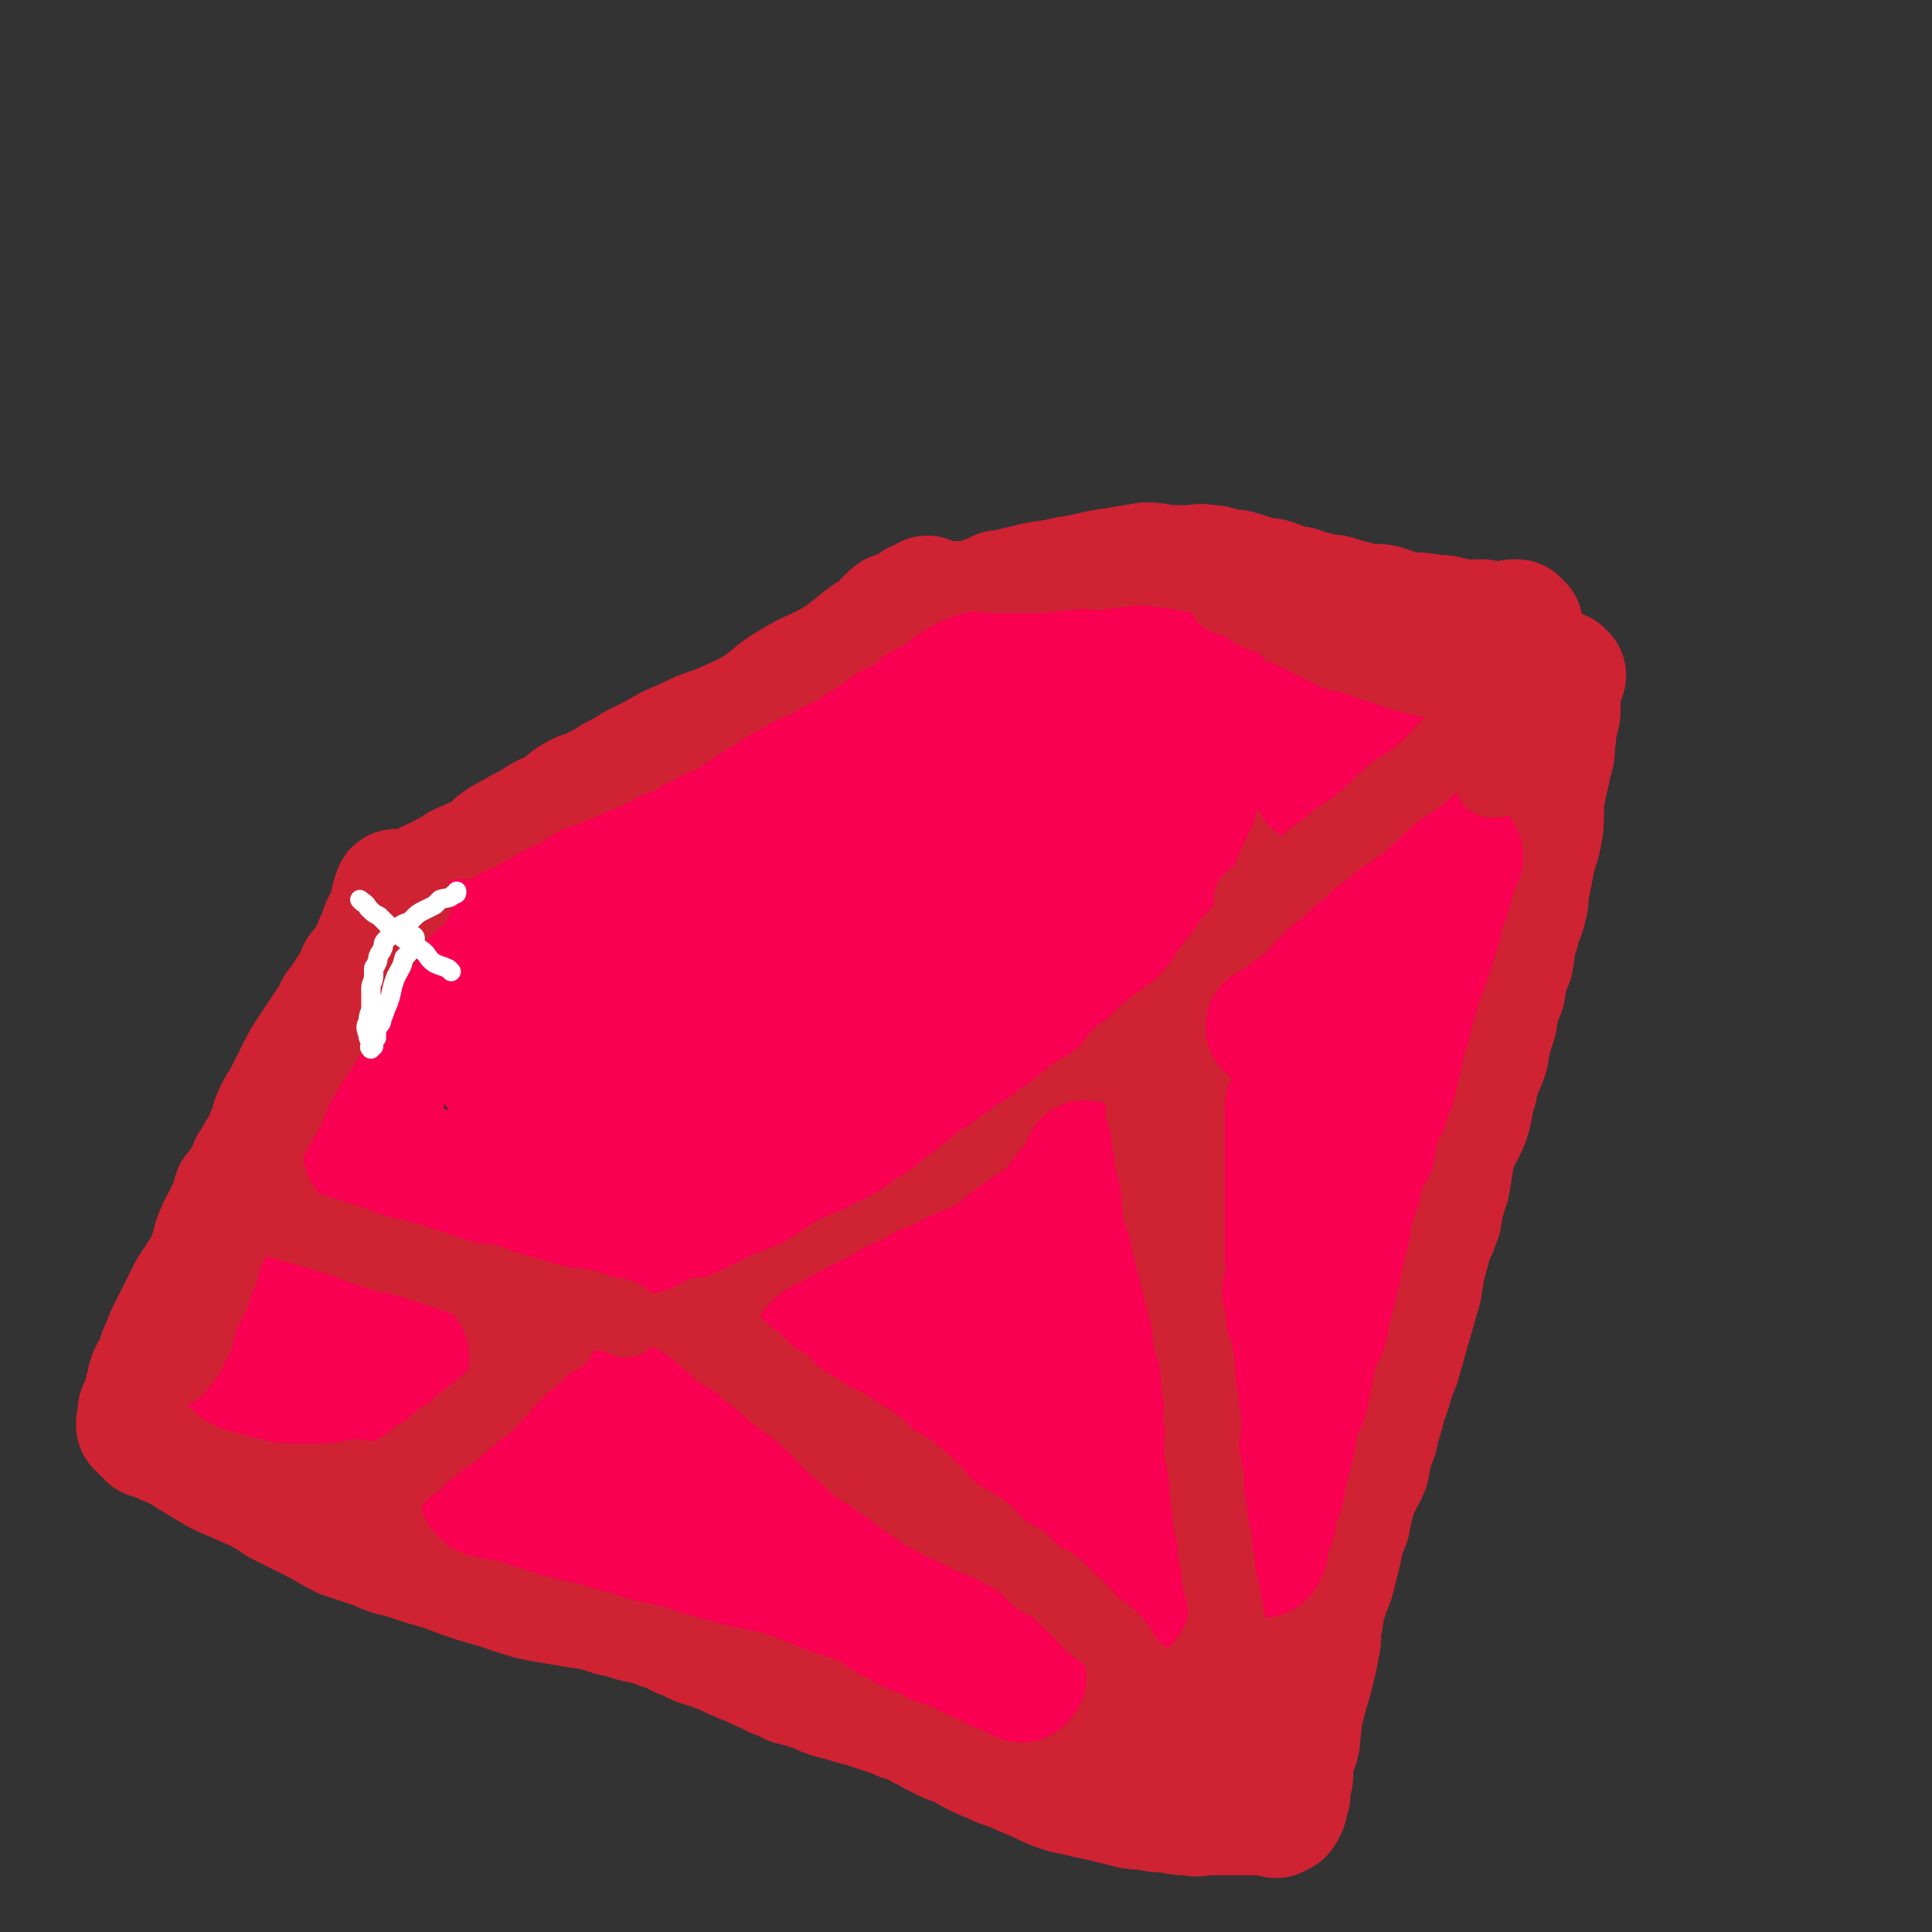 <svg viewBox='0 0 698 698' version='1.1' xmlns='http://www.w3.org/2000/svg' xmlns:xlink='http://www.w3.org/1999/xlink'><rect x="0" y="0" width="698" height="698" fill="#333333" stroke="none"/><g fill='none' stroke='rgb(207,34,51)' stroke-width='45' stroke-linecap='round' stroke-linejoin='round'><path d='M143,326c0,0 -1,-1 -1,-1 0,0 1,0 1,1 0,0 0,0 0,0 1,-1 1,-1 2,-1 1,-1 1,-1 2,-2 3,-1 3,-1 6,-3 3,-2 3,-1 6,-3 4,-2 4,-2 7,-4 4,-2 5,-2 9,-4 3,-2 3,-3 6,-5 3,-2 4,-2 7,-4 4,-2 4,-2 7,-4 3,-2 3,-1 6,-3 4,-2 3,-3 7,-5 3,-2 4,-1 7,-3 4,-2 4,-2 7,-4 4,-2 4,-2 7,-4 4,-2 4,-2 8,-4 5,-3 5,-3 10,-5 6,-3 6,-3 12,-5 7,-3 7,-3 13,-6 8,-5 7,-6 14,-10 8,-5 9,-4 17,-9 6,-4 6,-5 12,-9 5,-3 4,-4 8,-7 3,-1 3,-1 6,-2 1,-1 1,-1 2,-2 1,0 1,0 2,0 1,-1 1,-1 2,-2 '/><path d='M144,323c0,0 -1,-1 -1,-1 0,0 1,0 1,1 -1,1 -1,1 -1,2 -1,2 -1,3 -1,5 -2,3 -3,3 -4,6 -1,3 0,4 -2,7 -1,4 -1,4 -3,7 -1,4 -1,4 -3,7 -1,3 -1,3 -2,5 -1,3 -1,3 -3,6 -1,2 -1,2 -2,4 -1,2 -1,2 -2,5 -1,3 -1,3 -2,6 -1,2 -1,2 -2,5 -1,2 -1,2 -2,5 -1,3 0,3 -2,6 -1,2 -2,2 -3,5 -1,2 -1,2 -2,5 -1,2 -1,2 -2,5 -1,2 -1,2 -2,5 0,1 0,1 0,2 -1,1 -1,1 -1,2 -1,1 -1,1 -1,2 '/><path d='M95,434c0,0 0,-1 -1,-1 0,0 1,0 1,1 0,0 0,0 0,0 0,0 0,-1 -1,-1 0,0 1,0 1,1 1,0 1,0 2,0 1,0 1,-1 2,0 3,0 3,0 6,1 4,0 4,0 8,1 4,0 4,0 9,1 4,1 4,1 9,2 6,2 6,2 12,3 6,1 7,0 12,2 7,2 6,3 12,4 8,2 8,2 15,3 6,2 6,2 13,3 5,2 5,2 11,3 6,2 6,2 11,3 4,1 4,1 9,2 3,1 3,1 6,2 3,1 3,1 6,2 2,1 2,1 4,2 0,0 0,1 1,1 0,0 1,-1 1,0 0,0 0,0 1,1 0,0 0,0 1,0 0,-1 1,-1 1,0 0,0 0,0 0,1 0,0 0,0 0,0 0,0 -1,-1 -1,-1 0,0 0,0 1,1 0,0 0,0 0,0 0,0 -1,-1 -1,-1 0,0 0,0 1,1 0,0 0,0 0,0 1,0 1,0 2,0 1,-1 1,-1 2,-2 2,0 2,0 3,-1 2,0 2,0 3,-1 2,0 2,0 3,-1 1,0 1,-1 2,-2 1,-1 2,0 3,-1 3,-1 2,-2 5,-3 2,-1 2,0 3,-1 2,0 2,-1 3,-2 2,-1 2,-1 4,-2 2,-1 3,-1 5,-2 2,-1 2,-2 5,-3 2,-2 2,-2 5,-3 3,-2 3,-2 6,-4 2,-2 2,-2 5,-3 3,-2 3,-1 6,-3 3,-2 2,-3 5,-4 3,-2 3,-2 6,-3 4,-2 3,-2 7,-4 4,-2 4,-2 8,-4 4,-3 4,-3 8,-6 4,-2 4,-2 7,-3 4,-2 4,-2 8,-4 3,-2 3,-2 6,-4 2,-2 2,-2 5,-3 1,-1 1,-1 2,-2 2,-1 2,-1 3,-2 1,-1 1,-1 2,-2 1,-1 1,-1 3,-2 1,0 1,0 2,-1 2,-1 1,-1 3,-2 1,0 1,0 2,-1 1,0 1,0 2,-1 1,0 1,0 2,-1 1,0 1,0 2,-1 1,0 1,0 2,-1 0,0 0,0 1,-1 1,0 1,1 2,1 0,0 0,0 1,0 0,-1 0,-1 1,-2 0,0 0,0 0,0 0,0 0,0 1,1 '/><path d='M347,220c0,0 -1,-1 -1,-1 0,0 0,1 1,1 1,0 1,0 2,0 2,-1 1,-1 3,-1 4,-1 4,-1 8,-1 5,-1 5,-1 10,-3 7,-1 7,-2 14,-3 7,-1 7,-1 14,-2 5,0 5,0 10,0 5,-1 5,0 10,0 3,0 3,0 7,0 3,0 3,-1 7,0 3,0 3,0 7,1 3,1 3,1 6,2 2,1 2,1 5,1 2,0 2,-1 4,0 2,0 2,1 3,1 0,0 0,0 1,0 0,0 0,-1 1,0 0,0 -1,1 -1,1 1,0 1,0 2,0 0,0 0,0 0,0 '/><path d='M468,222c0,0 -1,-1 -1,-1 0,0 0,0 0,1 1,1 0,1 0,2 0,0 1,0 0,1 0,1 0,1 -1,2 0,2 0,2 -1,3 0,2 0,2 -1,4 -1,4 -1,4 -2,7 -1,4 -1,4 -2,7 -1,3 0,3 -1,6 0,2 0,2 -1,4 -1,2 -1,1 -2,4 -1,1 0,2 -1,3 0,3 0,3 -1,5 -1,2 -1,2 -2,5 -1,2 0,2 -1,4 -1,2 -1,2 -2,5 -1,2 0,2 -1,5 -1,2 -1,2 -2,5 -1,3 -1,3 -2,6 -1,3 0,4 -1,7 0,3 -1,3 -2,6 -1,3 0,4 -1,7 -1,4 -2,4 -3,8 -2,5 -1,5 -2,9 -1,5 -2,5 -3,9 -2,5 -2,5 -3,9 -2,4 -2,4 -3,8 -1,3 -1,3 -2,6 -1,2 -1,2 -2,3 -1,2 0,2 -1,3 0,1 0,0 -1,1 0,1 -1,1 -1,2 0,1 0,1 0,2 '/><path d='M235,485c0,0 -1,-1 -1,-1 0,0 0,0 1,1 0,0 0,0 0,0 0,0 -1,-1 -1,-1 0,0 1,0 2,1 1,0 1,0 2,0 2,0 2,-1 3,0 4,1 3,1 6,3 4,2 4,2 8,4 5,3 5,3 10,6 5,3 5,3 10,7 4,3 4,4 8,7 5,3 5,3 9,6 5,3 5,3 10,6 4,3 4,4 9,7 5,4 5,4 11,8 6,5 6,5 13,10 6,5 6,6 12,11 5,4 6,3 11,7 4,3 4,4 8,7 3,2 4,2 7,4 3,3 3,4 6,7 3,3 3,3 7,6 4,3 4,3 8,7 5,4 5,4 9,8 4,4 4,4 8,7 4,3 4,3 8,7 4,3 4,3 8,7 3,3 3,3 7,5 3,4 3,4 7,8 2,3 2,3 4,6 2,2 2,2 3,4 '/><path d='M441,377c0,0 -1,-1 -1,-1 0,0 0,0 0,1 0,0 0,0 0,0 1,0 0,-1 0,-1 0,0 0,0 0,1 0,0 0,0 0,0 0,0 0,0 0,1 0,1 1,1 0,2 0,2 0,2 -1,4 0,3 0,3 -1,6 0,5 0,5 -1,9 0,5 0,5 -1,10 0,4 -1,4 -1,9 0,5 0,5 0,10 1,6 1,6 2,12 0,7 0,7 1,13 0,7 0,7 1,13 0,7 -1,7 -1,13 1,6 1,6 2,11 0,6 -1,6 -1,12 1,4 1,4 2,9 0,6 -1,6 -1,12 0,4 0,4 0,8 0,5 0,5 0,9 0,4 0,4 0,8 0,4 0,4 0,8 0,5 0,5 0,9 0,5 0,5 0,10 0,6 0,6 0,11 0,5 0,5 0,11 1,4 1,4 2,8 0,4 -1,4 -1,7 0,2 0,2 0,3 0,2 1,2 0,4 0,3 -1,3 -1,6 0,2 0,2 0,5 0,2 0,2 0,3 '/><path d='M94,453c0,0 0,-1 -1,-1 0,0 1,0 1,1 0,0 0,0 0,0 1,0 1,0 2,1 1,0 1,0 2,1 2,1 2,1 4,2 2,2 2,2 5,3 3,2 3,1 6,3 3,2 3,2 6,4 3,2 3,2 6,4 4,3 4,3 7,6 4,2 4,2 7,5 4,2 4,2 8,4 4,3 4,3 9,6 4,2 4,2 8,5 4,3 4,3 8,6 5,2 6,2 11,5 6,3 6,3 12,7 7,4 7,3 15,7 8,4 8,4 15,8 11,6 11,5 22,12 10,6 9,7 19,13 9,7 10,6 19,13 10,7 10,8 20,15 9,6 9,6 18,12 10,6 10,6 19,12 8,4 8,4 15,8 6,4 7,4 13,8 5,3 5,3 10,6 1,1 1,1 2,2 2,1 2,1 3,2 0,0 1,0 1,1 0,0 0,0 -1,0 0,0 0,0 0,0 1,1 0,0 0,0 '/><path d='M478,227c0,0 -1,-1 -1,-1 0,0 0,0 0,1 0,0 0,0 0,0 1,0 0,-1 0,-1 0,0 0,0 0,1 0,0 0,0 0,0 1,1 1,1 2,2 '/><path d='M146,329c0,0 -1,-1 -1,-1 0,0 1,0 1,1 0,1 -1,1 -1,2 -1,2 -1,2 -3,3 -1,2 -1,2 -3,3 -2,2 -1,2 -3,4 -1,3 -1,3 -3,6 -1,2 -1,2 -3,4 -1,3 -1,3 -3,6 -2,3 -2,3 -4,6 -2,2 -1,2 -3,5 -2,3 -2,3 -4,6 -2,3 -2,3 -4,6 -2,3 -2,3 -4,7 -2,4 -2,4 -4,8 -2,4 -2,3 -4,7 -2,4 -1,4 -3,8 -1,3 -1,3 -3,6 -1,2 -1,2 -3,5 -1,3 -1,3 -3,6 -1,2 -1,2 -3,4 -1,4 -1,4 -3,8 -1,3 -2,3 -3,6 -2,4 -1,4 -3,9 -1,3 -1,3 -3,6 -2,3 -2,3 -4,6 -2,4 -2,4 -4,8 -2,4 -2,4 -4,8 -2,4 -1,4 -3,7 -1,4 -1,4 -3,7 -1,2 -1,2 -1,4 -1,2 -1,2 -1,4 -1,2 -1,3 -1,5 -1,0 -1,-1 -1,0 -1,1 0,1 0,2 0,0 0,0 0,1 -1,1 -1,1 -1,2 0,0 0,0 0,0 0,0 0,0 0,1 0,0 0,0 1,1 1,0 1,0 2,0 2,0 2,0 5,0 3,0 3,0 6,0 5,0 5,0 10,0 5,-1 5,-1 9,-2 4,0 4,0 9,-1 4,0 4,0 9,-1 5,0 5,0 10,-1 6,-1 6,-1 11,-2 6,-1 6,0 12,-1 7,-1 6,-2 12,-3 6,-1 6,-1 11,-2 4,-1 4,-1 9,-2 4,-1 4,-1 8,-2 5,-1 5,-1 10,-2 4,-1 4,-2 9,-3 5,-2 5,-2 10,-3 3,-1 3,-1 6,-2 4,-1 4,0 7,-1 2,0 1,0 2,-1 1,0 1,0 1,1 0,0 0,0 1,0 0,0 0,0 0,0 '/><path d='M347,219c0,0 -1,-1 -1,-1 0,0 0,0 1,1 0,0 0,0 0,0 0,0 -1,-1 -1,-1 1,0 2,1 3,1 2,0 1,-1 3,-1 4,-2 4,-2 8,-3 5,-1 5,-2 11,-3 7,-2 7,-1 15,-3 8,-1 8,-2 16,-3 6,-1 6,-1 12,-2 5,0 5,1 10,1 3,0 3,0 6,0 3,0 3,-1 7,0 2,0 2,0 4,1 4,1 4,0 7,1 3,1 3,1 6,2 3,1 3,0 6,1 3,1 2,1 5,2 3,1 3,0 5,1 3,1 3,1 7,2 2,1 3,0 6,1 3,1 3,1 7,2 3,1 3,1 6,1 3,0 3,0 6,1 2,1 2,1 4,2 3,1 3,0 6,1 3,0 3,1 5,1 3,0 3,-1 5,0 3,0 3,1 5,1 2,0 2,0 4,0 2,0 2,-1 4,0 0,0 0,1 0,1 1,0 2,0 3,0 0,0 0,0 0,0 1,0 1,0 1,0 1,0 1,-1 1,0 1,0 1,0 0,1 0,0 0,0 -1,0 -1,0 -1,0 -2,0 -2,0 -2,0 -5,0 -4,0 -4,-1 -8,0 -6,0 -6,1 -12,1 -8,0 -8,-1 -17,-1 -9,-1 -9,-1 -18,-1 -9,-1 -9,-1 -19,-3 -6,-1 -6,-1 -13,-2 -5,-1 -5,-1 -10,-2 -4,-1 -4,-1 -9,-2 -3,-1 -3,-1 -7,-2 -5,0 -5,0 -9,0 -6,-1 -6,-1 -11,-1 -5,-1 -5,0 -10,0 -4,0 -4,0 -8,0 -4,0 -4,0 -8,0 -3,0 -3,0 -6,0 -1,0 -1,0 -2,0 0,0 0,0 -1,0 0,0 0,0 -1,0 0,0 0,0 -1,0 0,0 -1,0 -1,0 0,0 1,0 2,0 1,0 1,0 2,0 4,0 4,0 8,0 8,0 8,1 16,1 15,1 15,0 30,1 15,1 15,1 29,2 12,1 12,0 24,1 11,1 11,1 21,2 7,1 7,0 15,1 5,0 5,0 11,1 3,0 3,0 6,1 3,0 3,1 7,1 3,0 3,-1 5,0 4,0 4,1 7,1 1,0 1,-1 2,-1 1,-1 1,0 2,0 0,0 0,-1 0,0 1,0 0,1 0,1 0,0 1,0 1,0 1,0 0,0 0,1 0,0 0,0 -1,1 0,0 0,0 0,0 -1,1 -1,1 -2,2 -2,2 -2,2 -5,4 -3,4 -3,4 -6,8 -5,6 -5,6 -10,12 -6,8 -6,8 -13,16 -8,8 -8,8 -16,16 -6,7 -6,8 -12,15 -5,5 -5,5 -10,10 -4,5 -3,5 -7,10 -3,3 -3,3 -6,6 -2,3 -2,4 -5,7 -2,3 -3,3 -5,6 -1,2 -1,3 -2,6 -1,2 -2,2 -3,3 -2,2 -2,2 -3,4 -1,2 -1,2 -2,5 -1,1 0,1 -1,2 -1,1 -1,1 -2,2 0,0 1,1 0,1 0,0 -1,0 -1,1 0,0 1,1 0,1 0,0 -1,-1 -1,0 0,0 0,0 0,1 0,0 0,0 0,0 1,0 0,0 0,-1 0,0 0,0 0,0 1,-1 1,-1 2,-2 1,-1 1,-1 2,-2 2,-2 2,-2 4,-5 4,-5 5,-5 9,-10 8,-10 8,-10 15,-20 10,-12 9,-12 19,-24 7,-9 7,-9 15,-17 5,-7 5,-7 11,-13 3,-4 4,-4 7,-8 2,-3 2,-3 4,-7 2,-3 2,-3 4,-7 2,-3 2,-3 4,-5 2,-3 2,-3 3,-5 0,-2 0,-2 0,-3 1,0 1,0 1,-1 '/><path d='M54,519c0,0 0,-1 -1,-1 0,0 1,0 1,0 0,0 0,0 0,0 1,1 1,1 3,1 2,2 2,2 5,3 4,2 4,2 7,4 5,3 5,3 10,6 4,2 5,2 9,4 7,3 7,3 13,7 6,3 6,3 12,6 6,3 5,3 11,6 6,2 6,2 12,4 6,3 6,2 12,4 6,2 6,2 13,4 5,2 5,2 11,4 7,2 7,2 13,4 6,2 6,2 11,3 6,1 6,1 12,2 7,1 7,1 13,3 6,1 6,2 12,3 7,2 7,1 14,3 6,2 6,3 12,5 7,3 6,3 13,5 8,3 8,3 16,6 7,2 7,2 13,4 7,3 7,2 13,4 6,2 6,2 11,4 6,2 6,1 12,3 6,1 5,1 11,3 4,2 4,1 9,3 5,1 5,1 9,3 3,1 3,1 6,2 2,1 2,1 4,2 1,0 1,0 2,1 1,0 1,-1 2,-1 0,1 0,1 1,2 1,0 1,0 3,1 2,0 1,1 3,2 2,1 2,1 4,2 '/><path d='M565,244c0,0 -1,-1 -1,-1 0,0 0,0 0,1 0,1 0,1 0,2 0,2 -1,1 -1,3 0,3 0,3 0,6 0,3 0,3 -1,6 -1,3 0,3 -1,7 0,4 0,4 -1,7 -1,5 -1,5 -2,9 -1,5 -1,5 -1,9 0,5 0,5 -1,10 -1,4 -1,3 -2,7 -1,5 -1,5 -2,10 -1,3 0,4 -1,7 -1,5 -2,5 -3,10 -2,5 -1,5 -2,10 -2,5 -2,5 -3,11 -2,5 -2,5 -3,11 -2,6 -2,6 -3,12 -2,6 -3,6 -4,12 -2,6 -1,6 -3,12 -2,5 -3,5 -5,11 -1,6 -1,6 -2,12 -2,6 -2,6 -3,12 -2,6 -3,6 -4,11 -2,7 -2,7 -3,14 -2,7 -2,7 -4,14 -2,7 -2,7 -4,14 -3,7 -2,7 -5,14 -1,6 -2,6 -3,12 -2,5 -2,5 -3,11 -2,5 -3,5 -5,11 -1,4 -1,4 -2,9 -2,5 -2,5 -3,10 -1,4 -1,4 -2,8 -1,5 -2,5 -3,9 -2,5 -1,5 -2,9 -1,5 0,5 -1,9 -1,5 -1,5 -2,9 -1,4 -1,4 -2,7 -1,4 -1,4 -2,8 -1,3 0,3 -1,7 0,3 0,3 -1,6 -1,3 -2,3 -2,7 0,2 1,2 0,4 0,2 -1,2 -1,4 0,1 1,1 0,2 0,0 -1,0 -1,1 0,0 0,0 0,1 0,0 0,0 0,1 0,0 1,0 0,1 0,0 -1,0 -1,1 0,0 1,0 0,1 0,0 0,0 -1,-1 0,0 0,0 0,0 0,1 0,1 -1,2 0,0 0,-1 -1,-1 -1,0 -1,0 -2,0 -2,0 -2,0 -3,0 -2,0 -2,0 -5,0 -3,0 -3,0 -6,0 -4,0 -4,0 -7,0 -4,0 -4,1 -7,0 -4,0 -4,0 -8,-1 -4,0 -4,0 -8,-1 -4,0 -4,0 -8,-1 -4,-1 -4,-1 -8,-2 -5,-1 -5,-1 -9,-2 -5,-1 -5,-1 -10,-3 -4,-2 -4,-2 -9,-4 -6,-3 -6,-2 -12,-5 -5,-2 -5,-2 -10,-5 -4,-2 -4,-1 -9,-4 -3,-1 -3,-2 -6,-3 -3,-2 -3,-2 -7,-3 -2,-1 -2,-1 -5,-2 -3,-1 -3,-1 -6,-2 -3,-1 -3,-1 -7,-2 -3,-1 -3,-1 -7,-2 -4,-1 -4,-2 -8,-3 -3,-1 -3,-1 -7,-2 -2,-1 -2,-1 -4,-2 -4,-1 -3,-2 -7,-3 -2,-1 -2,-1 -4,-2 -3,-1 -3,-1 -5,-2 -3,-1 -3,-2 -7,-3 -2,-1 -3,-1 -6,-2 -3,-1 -3,-2 -7,-3 -3,-2 -3,-2 -7,-3 -4,-2 -4,-2 -8,-3 -5,-2 -5,-2 -9,-3 -4,-2 -4,-2 -8,-3 -4,-2 -4,-2 -9,-3 -5,-2 -5,-1 -10,-3 -5,-2 -5,-2 -9,-4 -5,-2 -4,-3 -9,-4 -4,-2 -4,-1 -8,-2 -4,-1 -4,-2 -8,-3 -3,-1 -3,-1 -7,-2 -1,0 -1,0 -3,-1 -3,0 -3,0 -5,-1 -3,-1 -3,-1 -4,-3 -2,-3 -2,-3 -3,-6 '/></g>
<g fill='none' stroke='rgb(249,0,82)' stroke-width='45' stroke-linecap='round' stroke-linejoin='round'><path d='M169,341c0,0 -1,-1 -1,-1 0,0 1,0 1,1 0,0 0,0 0,0 0,0 0,-1 -1,-1 0,1 0,2 0,3 -1,1 -1,1 -1,2 -1,1 -2,1 -3,2 0,1 0,2 0,3 -1,1 -2,1 -3,2 0,1 0,1 0,2 -1,1 -1,0 -1,1 -1,0 -1,0 -1,1 -1,1 0,1 0,2 0,1 -1,1 -1,1 -1,0 -1,-1 -1,0 -1,0 0,0 0,1 -1,0 -1,0 -1,1 -1,0 -1,0 -1,1 0,0 0,0 0,1 -1,0 -1,0 -1,1 -1,1 -1,1 -1,2 -1,1 -1,1 -1,2 -1,2 -1,2 -3,4 0,2 -1,2 -2,3 -1,2 -1,2 -2,3 0,1 0,1 0,2 -1,1 -1,1 -1,2 -1,1 -1,0 -1,1 -1,0 0,0 0,1 -1,0 -1,0 -1,1 -1,0 0,0 0,1 -1,0 -1,-1 -1,0 -1,0 0,0 0,1 0,0 0,0 0,0 0,0 -1,-1 -1,-1 0,0 1,0 1,1 0,1 -1,1 -1,2 -1,2 -1,2 -1,3 -1,3 -1,3 -1,6 -1,2 -1,2 -1,3 -1,2 -2,2 -3,4 0,2 0,2 0,3 -1,1 -1,1 -1,2 -1,1 0,1 0,2 0,0 0,0 0,1 -1,0 -1,0 -1,1 0,0 0,0 0,1 0,0 0,0 0,1 0,0 1,-1 1,0 0,0 -1,0 0,1 1,1 1,0 2,1 2,0 2,0 4,1 2,0 2,0 5,1 3,1 3,1 6,2 4,1 4,0 7,1 4,1 4,1 8,2 4,1 4,1 8,2 3,1 3,1 6,2 3,1 3,1 6,2 4,1 4,1 7,2 4,1 4,1 7,2 3,1 3,1 6,2 3,1 3,1 6,2 2,1 2,0 4,1 2,1 1,1 4,2 1,1 2,0 4,1 0,0 -1,1 0,1 1,0 1,-1 2,0 1,0 1,0 2,1 0,0 1,0 1,0 0,-1 0,0 1,0 0,0 0,0 1,0 2,0 2,0 3,0 2,-1 2,-1 5,-2 3,-1 3,-1 6,-2 4,-1 4,-1 8,-3 4,-2 4,-2 8,-4 4,-2 4,-2 7,-3 4,-2 4,-1 7,-3 3,-2 3,-2 6,-4 3,-3 3,-3 7,-4 4,-2 4,-2 7,-3 3,-1 3,-2 6,-3 3,-2 3,-1 6,-3 2,-1 1,-2 3,-3 3,-2 3,-1 6,-3 2,-1 2,-2 3,-3 3,-2 3,-2 6,-4 2,-2 2,-2 5,-4 2,-2 2,-2 5,-4 3,-2 3,-2 6,-4 4,-3 4,-3 8,-6 4,-2 4,-2 7,-5 4,-2 4,-2 7,-5 3,-2 3,-2 6,-5 1,0 1,0 2,-1 1,0 0,0 1,-1 0,0 0,0 1,-1 0,0 0,0 1,-1 0,0 0,1 1,1 0,-1 0,-1 1,-2 0,0 0,0 1,-1 1,-1 1,-1 2,-2 0,0 0,0 1,-1 1,-1 1,-1 2,-2 0,0 0,0 1,-1 1,-1 1,-1 2,-2 1,0 1,0 2,-1 1,0 1,-1 2,-2 1,-1 1,-1 2,-2 1,-1 1,-1 2,-2 1,0 1,0 2,-1 0,0 0,0 1,-1 0,0 0,0 1,-1 1,0 1,0 2,-1 1,0 1,-1 2,-2 1,0 1,0 2,-1 1,0 1,-1 2,-2 1,-1 1,-1 2,-3 1,-2 1,-2 3,-4 2,-3 2,-3 4,-5 2,-3 2,-3 4,-6 3,-3 3,-3 6,-7 2,-4 1,-4 3,-8 2,-5 2,-5 4,-9 2,-4 2,-4 3,-8 1,-3 1,-3 2,-6 0,-2 0,-2 1,-3 0,-2 0,-2 1,-4 0,-2 0,-2 1,-4 0,-2 -1,-2 -1,-3 0,-2 0,-2 0,-4 0,-2 0,-2 0,-3 0,-1 0,-1 0,-2 0,-1 0,-1 0,-3 0,0 0,0 0,-1 0,0 1,0 0,-1 0,0 -1,0 -1,-1 0,0 0,0 0,-1 0,0 0,0 0,-1 0,0 0,0 0,0 0,0 1,0 0,-1 0,0 0,1 -1,1 0,0 0,0 0,0 0,-1 1,-1 0,-1 0,-1 0,0 -1,0 0,0 0,0 0,0 0,-1 1,-1 0,-2 0,0 0,1 -1,1 -1,-1 -1,-1 -2,-1 0,0 0,0 -1,0 -2,-1 -1,-1 -3,-1 -2,-1 -2,-1 -4,-1 -4,-1 -4,-1 -7,-1 -4,-1 -4,-1 -8,0 -6,0 -5,1 -11,1 -4,0 -4,-1 -9,0 -5,0 -5,1 -10,1 -4,0 -4,0 -9,0 -2,0 -2,0 -4,0 -2,0 -2,0 -4,0 -1,0 -1,0 -2,0 -1,0 -1,0 -2,0 0,0 0,0 -1,0 0,0 0,0 -1,0 0,0 0,0 -1,0 0,0 0,0 -1,0 0,0 0,-1 -1,0 0,0 0,0 -1,1 0,0 0,0 -1,0 0,0 0,0 0,0 -1,0 -1,0 -2,1 -1,0 -1,0 -2,1 -2,1 -2,1 -3,2 -2,2 -2,2 -4,3 -3,2 -3,2 -6,3 -2,2 -2,3 -5,5 -2,1 -3,1 -6,2 -4,3 -4,3 -8,6 -4,2 -4,2 -8,5 -5,2 -5,2 -9,5 -6,2 -6,2 -11,5 -4,2 -4,2 -8,5 -4,2 -4,2 -8,5 -4,2 -4,3 -8,5 -4,2 -4,1 -8,4 -4,1 -4,2 -7,4 -3,1 -3,1 -6,2 -3,2 -3,2 -6,3 -3,2 -3,2 -7,3 -4,2 -4,2 -7,3 -4,2 -4,2 -8,3 -4,2 -4,3 -8,5 -4,2 -4,1 -8,4 -2,1 -2,1 -4,2 -2,2 -2,2 -4,3 -1,1 -2,0 -3,1 -1,0 -2,0 -2,1 0,1 1,1 2,2 '/><path d='M188,402c0,0 -1,-1 -1,-1 0,0 0,0 1,1 0,0 0,0 0,0 0,-2 0,-2 1,-3 1,-2 1,-1 2,-3 2,-3 2,-4 3,-7 4,-5 4,-5 7,-10 4,-5 4,-5 9,-11 4,-5 3,-5 7,-11 3,-4 3,-4 6,-7 2,-3 3,-2 5,-4 1,-2 0,-2 1,-3 0,0 1,1 1,1 0,-1 1,-2 1,-2 0,0 -1,1 -2,2 -2,1 -2,1 -4,2 -4,3 -4,3 -8,6 -5,4 -5,4 -9,8 -5,4 -5,4 -9,8 -3,3 -3,3 -7,6 -2,2 -1,2 -3,4 0,0 0,0 0,0 -1,0 -1,1 -1,1 0,0 0,-1 0,-1 0,-1 0,-1 1,-2 0,-1 0,-1 0,-2 0,-1 1,-1 1,-2 0,0 0,0 0,-1 0,0 0,0 0,-1 0,0 0,0 0,-1 -1,0 -1,0 -2,1 -1,1 -1,1 -2,2 -1,2 -1,2 -2,3 -1,2 -2,2 -3,3 -1,2 -1,2 -2,5 0,1 1,1 1,2 0,1 -1,2 0,2 1,1 2,0 3,0 4,-1 4,0 7,-2 5,-1 5,-2 10,-4 8,-5 8,-5 15,-11 9,-6 9,-6 18,-12 8,-7 7,-7 14,-14 6,-4 6,-4 11,-9 6,-4 5,-5 10,-10 4,-3 4,-3 7,-6 5,-4 4,-5 8,-9 5,-5 5,-5 10,-9 4,-5 4,-5 9,-9 4,-4 4,-4 9,-8 3,-3 3,-3 6,-6 3,-2 4,-2 7,-3 8,-4 8,-3 16,-7 3,-1 3,-2 6,-3 3,-1 4,-1 7,-2 1,0 1,1 2,1 2,0 2,0 4,0 2,0 2,-1 4,0 4,1 4,1 8,2 5,1 5,0 11,1 7,1 7,1 15,2 7,1 7,0 13,1 4,0 4,0 7,1 2,0 3,0 3,1 1,0 0,1 -1,1 -2,2 -2,2 -5,3 -3,3 -3,3 -7,5 -8,4 -9,4 -17,8 -11,7 -11,7 -23,14 -9,5 -9,5 -19,10 -7,4 -7,3 -14,6 -5,3 -5,3 -11,5 -6,2 -6,1 -11,4 -6,2 -6,3 -12,6 -7,3 -7,3 -14,6 -7,4 -7,4 -14,9 -6,3 -5,4 -11,7 -5,4 -6,4 -11,7 -5,4 -5,4 -10,7 -3,3 -4,3 -7,6 -4,3 -4,3 -7,7 -2,3 -2,3 -4,6 -2,2 -2,2 -4,5 -1,1 -1,1 -2,2 0,1 0,1 -1,2 0,0 1,0 1,1 0,0 -1,1 0,1 1,1 1,1 2,1 4,0 4,0 7,0 6,-1 6,-1 11,-3 9,-2 9,-2 17,-6 11,-4 11,-4 21,-10 11,-6 11,-6 22,-13 8,-7 8,-7 16,-15 7,-7 7,-8 14,-16 8,-9 8,-9 16,-17 7,-8 7,-8 14,-16 5,-6 5,-6 10,-11 4,-4 4,-4 7,-7 2,-1 2,-1 3,-2 4,-1 4,-1 7,-2 5,-1 5,-2 9,-3 6,-1 6,0 12,-2 6,-1 5,-2 11,-3 3,-1 3,0 6,-1 1,0 1,0 2,1 1,0 2,0 2,1 -1,2 -1,3 -3,5 -3,3 -3,3 -6,6 -5,7 -5,7 -11,14 -8,9 -8,9 -17,18 -8,8 -8,8 -16,16 -7,6 -7,7 -14,13 -5,4 -6,4 -11,8 -4,3 -4,3 -9,6 -4,3 -4,2 -9,5 -4,2 -4,2 -9,5 -5,3 -5,3 -10,6 -6,3 -6,3 -11,6 -5,3 -4,3 -9,6 -3,3 -4,2 -7,5 -2,1 -2,1 -3,2 '/><path d='M106,465c0,0 0,-1 -1,-1 0,0 1,0 1,1 -1,1 -1,0 -2,2 -2,1 -1,2 -3,3 -2,3 -2,2 -4,5 -2,2 -2,2 -4,5 -2,2 -1,2 -3,5 -1,1 -2,1 -3,2 0,1 0,1 0,2 -1,1 -1,0 -1,1 -1,0 -1,0 -1,1 -1,0 0,0 0,1 0,0 0,0 0,1 1,0 1,0 1,1 1,0 1,0 2,1 4,1 4,1 7,2 6,1 6,2 11,2 6,0 6,0 11,0 6,-1 6,-1 11,-2 4,0 4,1 8,1 3,-1 3,-2 6,-3 1,0 2,1 3,1 0,-1 0,-1 0,-2 0,0 1,1 1,1 1,-1 1,-1 1,-2 0,0 0,0 0,0 0,0 0,0 0,-1 0,-1 0,-1 0,-2 -1,-1 -2,-1 -4,-2 -2,-2 -2,-3 -4,-6 -3,-2 -3,-1 -7,-3 -3,-2 -2,-3 -6,-4 -4,-2 -4,-2 -8,-3 -3,-1 -3,-1 -6,-2 -1,0 -1,0 -2,-1 -1,0 -1,0 -3,-1 '/><path d='M480,248c0,0 -1,-1 -1,-1 0,0 0,0 0,1 0,0 0,0 0,0 0,1 1,1 0,3 0,3 0,3 -1,6 -1,4 0,4 -1,8 0,4 0,4 -1,7 0,3 -1,3 -1,6 0,1 0,1 0,2 0,1 0,1 0,2 0,0 0,1 0,1 1,0 2,0 3,0 2,-1 2,-1 4,-2 3,0 3,0 5,-1 5,-1 5,0 9,-2 4,-1 3,-3 7,-4 3,-2 3,0 6,-2 2,-1 1,-2 3,-3 2,-1 2,-1 3,-2 0,0 0,0 0,-1 1,0 1,0 2,-1 0,0 0,1 1,1 0,-1 0,-1 0,-2 1,0 0,0 0,-1 0,0 0,0 0,-1 0,0 0,0 -1,-1 -1,0 -1,0 -2,-1 -3,-1 -2,-1 -5,-2 -2,-1 -2,0 -5,-1 -4,0 -4,-1 -7,-2 -4,-1 -4,-1 -7,-2 -2,0 -2,0 -5,-1 -1,0 -1,0 -2,-1 -1,0 -1,1 -1,1 -1,-1 0,-1 -1,-2 '/><path d='M175,540c0,0 -1,-1 -1,-1 0,0 0,0 1,0 0,0 0,0 0,0 0,0 0,0 1,0 2,1 2,1 3,2 3,0 3,0 6,1 5,1 5,2 10,3 5,2 5,2 10,3 6,2 6,1 12,3 6,2 6,2 11,3 5,2 5,2 10,3 4,1 4,1 9,2 4,1 4,2 9,3 3,1 4,1 7,2 4,1 4,1 8,2 5,1 5,1 10,2 3,1 3,1 6,2 4,1 4,2 8,3 4,2 4,2 8,3 4,2 5,1 9,3 3,2 3,2 6,4 3,2 3,2 6,3 2,1 2,2 5,3 2,1 2,1 5,2 3,1 3,2 6,3 3,1 3,1 6,2 3,1 3,2 6,3 2,1 2,1 5,2 2,1 1,1 3,2 2,0 2,0 3,1 2,0 2,0 3,1 1,0 0,0 1,1 0,0 0,-1 1,-1 0,1 0,1 1,2 0,0 1,-1 1,-1 0,0 -1,1 -2,0 -1,-1 -1,-1 -3,-2 -4,-2 -4,-1 -7,-3 -5,-3 -4,-4 -9,-7 -7,-4 -8,-4 -15,-7 -7,-4 -7,-3 -14,-7 -6,-3 -6,-3 -11,-7 -5,-3 -5,-4 -10,-7 -4,-3 -4,-3 -9,-6 -4,-3 -4,-3 -8,-7 -4,-3 -4,-3 -8,-7 -4,-4 -4,-5 -8,-8 -4,-3 -4,-3 -8,-6 -4,-3 -3,-3 -7,-6 -3,-2 -3,-2 -6,-5 -3,-2 -3,-1 -6,-3 -2,-2 -2,-2 -4,-4 -2,-2 -2,-2 -4,-3 -2,-2 -1,-2 -3,-3 -1,-1 -2,0 -3,-1 -1,0 0,-1 -1,-1 0,0 0,1 -1,1 0,-1 0,-1 -1,-2 0,0 0,0 -1,1 0,0 0,-1 -1,0 -1,0 -1,0 -2,1 -2,1 -1,1 -3,2 -2,1 -2,1 -4,2 -3,1 -3,1 -5,3 -3,2 -2,3 -4,4 -3,3 -3,2 -5,4 -2,2 -2,2 -3,3 -2,2 -1,3 -3,4 -1,2 -2,1 -3,2 -1,1 0,1 -1,2 '/><path d='M459,372c0,0 -1,-1 -1,-1 0,0 1,0 2,0 2,-1 1,-2 3,-3 2,-2 2,-1 4,-3 3,-2 3,-2 6,-4 3,-4 3,-4 7,-8 3,-3 4,-3 7,-6 3,-3 3,-3 6,-6 3,-3 3,-3 6,-6 3,-3 3,-3 5,-5 2,-2 2,-2 4,-4 2,-2 2,-2 4,-4 2,-2 2,-2 4,-4 2,-2 2,-1 4,-3 2,-1 2,-2 3,-3 1,-1 1,-1 2,-2 0,0 0,0 0,-1 1,0 1,1 1,1 1,-1 1,-2 1,-2 1,1 1,2 0,3 -1,3 -1,3 -2,6 -1,4 -1,4 -2,7 -2,5 -2,5 -3,10 -2,7 -2,7 -4,13 -2,6 -3,6 -4,12 -2,6 -2,6 -3,11 -2,6 -2,5 -3,11 -1,4 -1,4 -2,9 -1,4 -2,4 -3,9 -2,4 -2,3 -3,7 -2,4 -1,5 -2,9 -1,2 -2,2 -3,5 -2,4 -1,4 -2,8 -1,5 -2,4 -3,8 -1,4 0,5 -1,8 -1,4 -1,4 -2,8 -1,5 -1,5 -2,10 -1,4 -1,4 -2,7 -1,5 -1,5 -2,10 -1,4 -2,3 -3,7 -2,4 -1,4 -2,8 -1,5 -1,5 -2,10 -1,4 -2,4 -3,8 -2,5 -1,5 -2,10 -1,3 -1,3 -2,7 -1,5 -1,5 -2,10 -1,2 -1,2 -2,5 -1,3 0,3 -1,6 -1,2 -1,2 -2,5 -1,1 -1,1 -1,2 0,2 1,2 0,3 0,1 0,1 -1,2 0,0 0,0 -1,0 0,0 0,0 0,0 0,0 0,0 0,-1 0,-2 0,-2 0,-4 0,-6 0,-6 0,-11 1,-5 1,-5 2,-9 0,-7 0,-7 1,-13 0,-5 0,-5 1,-11 0,-5 0,-5 1,-10 0,-5 1,-5 2,-10 1,-5 0,-5 1,-10 0,-4 1,-4 2,-8 0,-4 -1,-4 -1,-8 1,-3 1,-3 2,-6 0,-4 -1,-4 -1,-7 0,-4 0,-4 0,-8 0,-5 0,-5 0,-9 0,-4 0,-4 0,-8 0,-4 0,-4 0,-7 0,-2 0,-2 0,-5 0,-2 0,-2 0,-5 0,-2 0,-2 0,-3 0,-1 0,-1 0,-2 0,-1 0,-1 0,-2 0,-1 0,-1 0,-2 0,0 0,0 0,-1 0,0 0,0 0,-1 0,0 0,0 0,-1 1,-1 1,-1 2,-2 1,-1 1,-1 2,-2 1,-1 1,-2 2,-3 2,-2 2,-2 4,-4 2,-2 2,-1 4,-3 2,-1 2,-2 3,-3 1,-1 1,-1 2,-2 '/><path d='M295,488c0,0 -1,-1 -1,-1 0,0 0,0 1,1 0,0 0,0 0,0 0,0 -1,-1 -1,-1 0,0 0,1 1,1 0,-1 0,-2 1,-3 2,-1 2,-1 4,-2 4,-2 3,-2 7,-4 4,-2 4,-2 8,-4 4,-2 4,-2 9,-5 5,-2 5,-2 10,-5 5,-2 6,-2 11,-5 6,-3 7,-2 13,-6 5,-3 4,-4 9,-7 4,-3 4,-3 9,-6 2,-2 2,-2 5,-4 2,-3 2,-4 5,-7 1,-1 1,-1 2,-2 1,-2 1,-2 2,-3 0,-1 0,-1 1,-2 0,0 0,0 1,-1 0,0 0,0 1,-1 0,0 0,0 -1,-1 0,0 0,0 0,0 0,1 0,1 0,2 0,1 1,1 0,2 0,2 -1,2 -1,5 0,2 1,2 0,5 0,4 -1,4 -1,9 0,4 1,4 2,7 0,6 -1,6 -1,11 1,5 1,5 2,9 1,4 1,4 2,8 1,6 0,6 1,11 0,4 0,4 1,9 0,4 0,4 1,9 0,4 -1,4 -1,7 1,4 1,4 2,7 1,4 1,4 2,9 1,3 0,3 1,6 0,4 0,4 1,8 0,3 0,3 1,6 0,2 0,2 1,5 0,2 0,2 1,5 0,2 0,2 1,4 0,3 -1,3 -1,6 1,1 1,1 2,2 0,1 0,1 -1,2 0,0 0,0 0,1 0,1 0,1 0,2 0,0 0,0 0,1 0,0 1,0 0,0 0,1 0,0 -1,0 0,0 0,1 -1,0 -2,-1 -2,0 -5,-2 -3,-3 -3,-3 -6,-6 -4,-3 -4,-3 -8,-5 -6,-5 -6,-5 -12,-11 -6,-5 -6,-4 -12,-10 -6,-5 -5,-6 -11,-11 -5,-4 -5,-4 -10,-7 -3,-3 -3,-4 -6,-6 -2,-1 -2,-1 -5,-2 -2,-1 -2,-1 -3,-2 -1,0 -1,-1 -2,-1 -1,0 -1,1 -2,1 -1,-1 0,-1 -1,-2 0,0 0,0 -1,-1 0,0 0,-1 -1,-1 0,0 -1,1 -1,1 0,-1 0,-1 1,-2 0,0 0,0 0,0 0,-1 -1,-1 0,-2 0,0 0,0 1,-1 2,-2 2,-2 5,-4 4,-4 4,-4 8,-8 14,-13 14,-13 28,-26 5,-4 6,-4 11,-9 3,-2 2,-2 5,-5 2,-2 2,-1 3,-3 1,-1 1,-1 1,-2 0,0 -1,0 -1,-1 1,0 1,0 2,-1 0,0 0,0 -1,0 0,0 0,0 0,0 1,0 0,-1 0,-1 0,0 0,1 0,2 '/><path d='M360,481c0,0 -1,-1 -1,-1 0,0 0,0 0,1 2,2 2,2 3,4 2,4 2,4 4,8 4,7 4,7 7,15 4,9 3,9 7,19 3,7 4,6 6,13 2,5 1,5 2,9 1,3 2,3 3,5 '/><path d='M376,509c0,0 -1,-1 -1,-1 '/><path d='M385,465c0,0 -1,-1 -1,-1 '/></g>
<g fill='none' stroke='rgb(207,34,51)' stroke-width='27' stroke-linecap='round' stroke-linejoin='round'><path d='M94,439c0,0 0,-1 -1,-1 0,0 1,0 1,1 0,0 0,0 0,0 0,0 -1,-1 -1,-1 1,0 2,0 4,1 2,0 1,1 3,2 4,1 4,1 7,2 4,1 4,1 7,2 7,2 7,2 13,4 2,1 2,1 5,2 3,1 3,1 6,2 2,1 3,0 5,1 4,1 4,1 7,2 3,1 3,1 6,2 3,1 3,1 6,2 3,1 3,1 6,2 4,1 4,0 7,1 3,0 3,1 6,2 4,1 4,1 7,2 4,1 4,1 7,2 4,1 4,1 8,2 4,1 4,0 7,1 3,0 3,1 6,2 2,1 2,0 5,1 2,0 2,0 4,1 0,0 0,0 1,1 '/><path d='M413,388c0,0 -1,-1 -1,-1 0,0 0,0 0,1 0,0 0,0 0,0 0,1 0,1 0,2 1,1 1,1 2,2 0,2 -1,2 -1,4 0,3 0,3 0,6 1,3 1,3 2,6 0,4 0,4 1,8 0,5 1,5 2,10 1,5 0,5 1,10 0,4 1,3 2,7 1,5 1,5 2,9 1,4 1,4 2,8 1,4 1,4 2,8 1,4 1,4 2,7 1,3 0,4 1,7 0,4 1,4 2,7 1,4 0,4 1,8 0,4 0,4 1,8 0,4 0,4 1,8 0,5 -1,5 -1,11 1,5 1,5 2,10 0,6 0,6 1,12 0,5 1,5 2,11 0,4 0,4 1,8 0,6 1,6 2,12 1,5 1,5 2,10 1,4 1,4 2,8 1,5 0,5 1,9 0,3 1,3 1,6 0,2 -1,2 -2,3 '/><path d='M254,476c0,0 -1,-1 -1,-1 0,0 0,0 1,1 0,0 0,0 0,0 0,0 0,0 1,1 1,1 2,1 3,2 2,2 2,2 4,4 4,3 4,3 7,6 4,3 4,3 7,6 3,3 3,3 7,5 4,4 4,4 8,7 4,2 4,2 8,5 4,2 4,2 8,4 4,3 4,3 8,5 4,3 4,4 8,7 5,3 6,3 10,7 6,5 5,6 11,11 5,4 6,3 11,7 4,3 3,4 7,7 3,2 4,2 7,4 3,3 3,3 6,6 3,2 3,1 6,3 3,3 3,3 7,7 4,3 3,4 7,7 3,3 4,2 7,6 3,2 2,3 4,6 2,2 2,2 4,5 2,1 2,1 3,2 1,1 0,2 1,3 0,1 0,1 1,2 '/><path d='M444,216c0,0 -1,-1 -1,-1 0,0 0,0 0,1 0,0 0,0 0,0 1,0 0,-1 0,-1 1,0 1,0 3,1 1,0 1,0 2,1 2,2 2,2 4,3 3,2 4,2 7,3 4,2 4,3 8,5 4,2 4,2 8,4 4,2 4,2 8,4 4,1 4,1 8,2 5,2 5,2 9,3 5,2 5,2 9,3 4,1 4,1 8,2 3,1 3,0 5,1 2,0 2,0 4,1 2,0 2,1 3,1 1,0 2,-1 3,0 1,0 1,1 2,1 1,1 1,1 3,1 2,0 2,0 4,0 1,0 1,-1 2,0 1,0 1,1 2,1 0,0 0,0 0,0 1,0 1,0 1,0 1,0 1,0 1,0 1,0 1,0 1,0 0,0 0,0 0,0 1,0 0,-1 0,-1 '/><path d='M63,495c0,0 0,-1 -1,-1 0,0 1,0 1,1 0,0 0,0 0,0 0,-1 0,-1 1,-1 1,-1 1,-1 1,-2 1,-1 2,-1 2,-2 2,-2 1,-2 2,-4 1,-2 2,-2 2,-4 1,-3 1,-4 2,-7 2,-4 2,-4 4,-8 1,-4 1,-4 3,-8 1,-5 1,-5 3,-9 1,-6 2,-5 4,-11 2,-6 2,-6 5,-12 3,-7 2,-7 5,-14 3,-6 3,-5 6,-11 3,-5 2,-6 5,-11 3,-5 3,-5 6,-10 3,-4 3,-4 6,-9 3,-3 3,-3 5,-7 3,-5 2,-6 5,-11 2,-4 3,-3 5,-7 2,-3 2,-4 4,-7 2,-4 2,-3 4,-7 1,-2 0,-2 1,-3 2,-2 2,-2 4,-3 1,-1 1,-1 2,-2 '/><path d='M134,542c0,0 -1,-1 -1,-1 0,0 1,0 1,0 0,0 0,0 0,0 0,1 -1,0 -1,0 0,0 1,0 2,-1 1,-1 1,-1 2,-2 1,0 1,0 1,-1 2,-1 2,-1 3,-2 1,0 2,0 2,-1 1,-1 0,-1 1,-2 0,0 1,0 1,-1 1,0 0,-1 1,-1 0,0 1,1 1,0 1,0 0,0 1,-1 0,0 0,0 1,-1 0,0 1,1 1,0 0,0 0,0 0,-1 0,0 0,0 0,0 0,0 0,0 1,-1 1,0 1,0 2,-1 3,-2 3,-2 6,-5 4,-2 4,-2 7,-5 5,-4 5,-4 10,-8 5,-5 4,-5 9,-10 4,-4 4,-4 9,-8 2,-3 2,-3 4,-5 1,-1 1,-2 2,-2 1,-1 1,0 2,1 '/><path d='M538,257c0,0 -1,-1 -1,-1 0,0 0,0 0,1 0,0 0,0 0,0 1,0 0,-1 0,-1 -1,0 -1,1 -2,2 -1,1 -1,2 -2,3 -2,3 -2,3 -4,5 -3,3 -4,3 -7,5 -4,4 -4,5 -9,9 -4,3 -4,3 -9,6 -6,5 -6,6 -12,11 -6,5 -7,4 -12,9 -6,4 -6,4 -11,9 -3,2 -3,3 -7,5 -3,1 -3,1 -6,2 -1,1 -1,1 -2,2 -1,1 -1,0 -2,1 '/><path d='M546,268c0,0 -1,-1 -1,-1 0,0 0,0 0,1 0,0 0,0 0,0 '/><path d='M540,282c0,0 -1,-1 -1,-1 0,0 0,0 0,1 '/></g>
<g fill='none' stroke='rgb(255,255,255)' stroke-width='7' stroke-linecap='round' stroke-linejoin='round'><path d='M150,339c0,0 -1,-1 -1,-1 0,0 1,0 1,1 0,1 -1,1 -1,2 -1,3 -1,3 -3,5 -1,4 -1,3 -3,7 -2,5 -1,5 -3,10 -1,2 -1,3 -2,5 0,2 -1,2 -2,4 0,1 0,1 0,2 0,1 0,1 0,1 -1,0 -1,0 -1,1 -1,1 0,1 0,2 0,0 -1,-1 -1,0 -1,0 0,1 0,1 0,0 0,-1 0,-2 0,0 0,0 0,-1 -1,-1 -1,-1 -1,-2 -1,-3 -1,-3 0,-5 0,-3 1,-3 1,-5 0,-4 0,-4 0,-7 0,-2 1,-2 1,-5 0,-1 0,-1 0,-2 0,-1 1,-1 1,-2 1,-1 0,-2 1,-3 0,-1 1,-1 1,-2 1,-1 0,-2 1,-3 1,-1 1,-1 2,-2 2,-1 2,-2 3,-3 2,-2 3,-1 5,-3 2,-2 2,-2 4,-3 2,-1 2,-1 4,-2 1,-1 1,-1 2,-2 3,-1 3,0 5,-2 1,0 1,0 1,-1 '/><path d='M131,326c0,0 -1,-1 -1,-1 1,1 2,1 3,3 2,2 2,2 4,3 3,3 3,3 6,6 4,3 4,3 9,6 3,2 2,3 5,5 2,1 3,1 5,2 1,1 1,1 1,1 '/></g>
</svg>